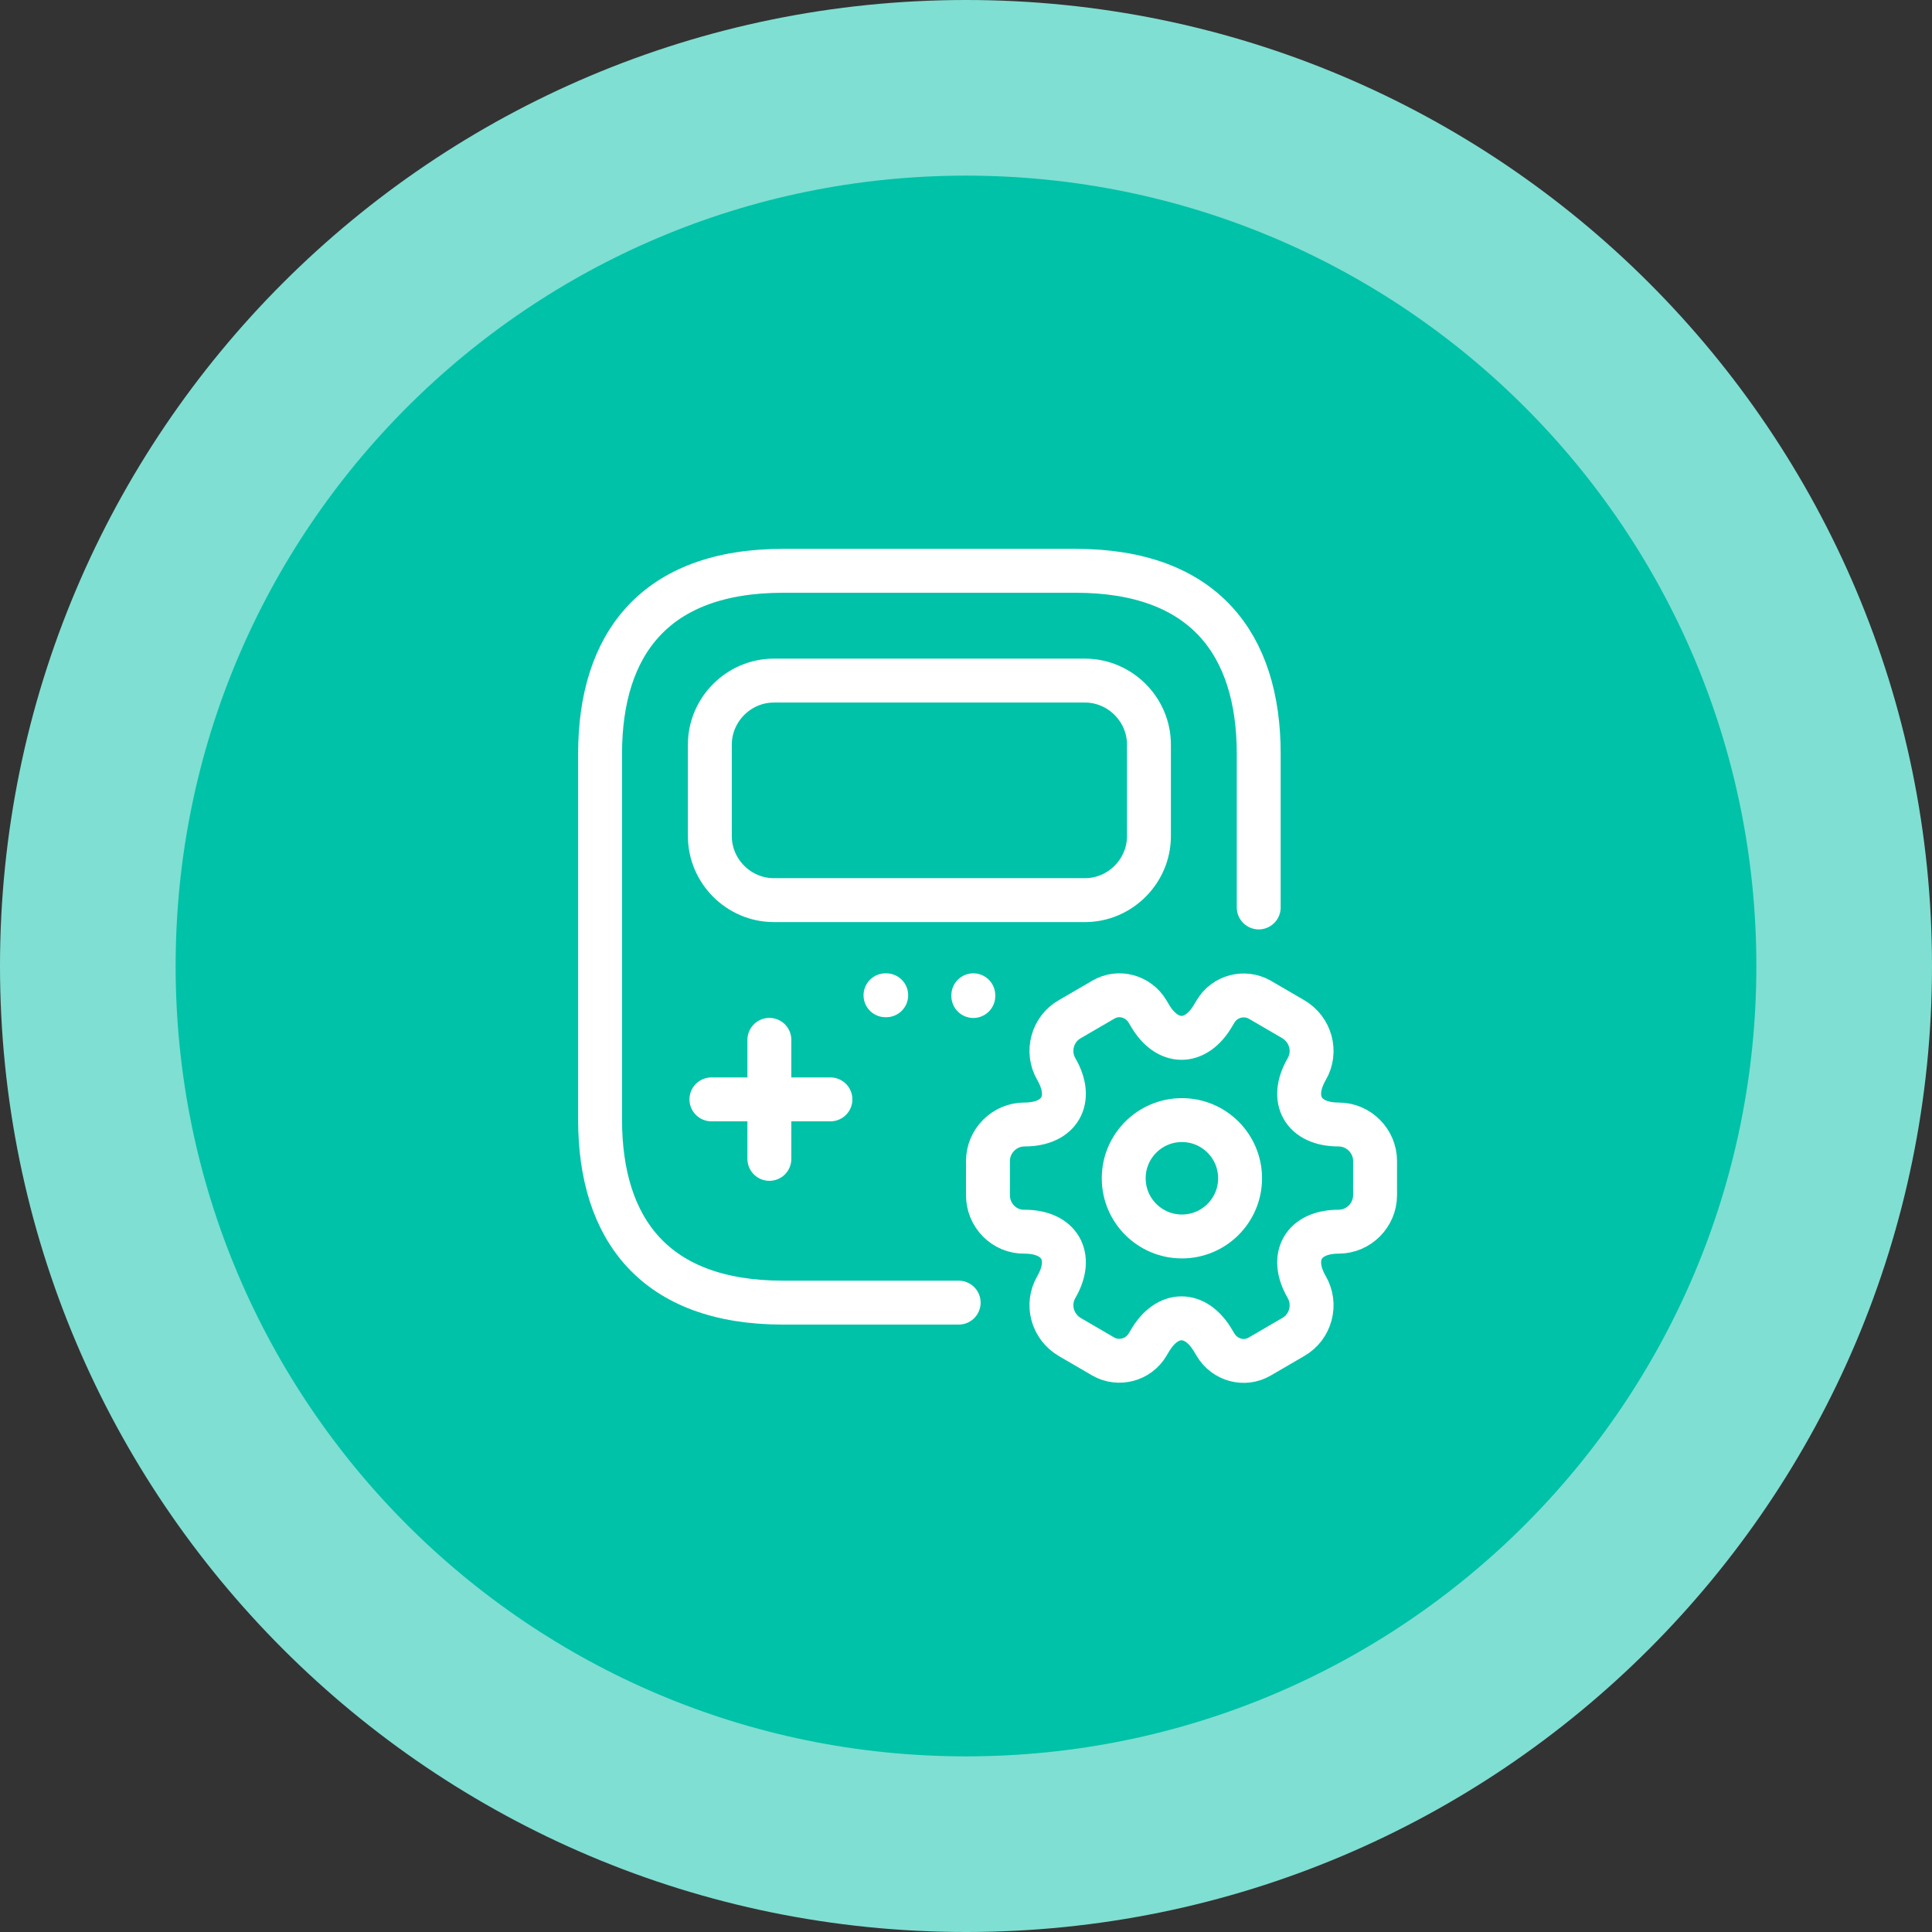 <svg width="88" height="88" viewBox="0 0 88 88" fill="none" xmlns="http://www.w3.org/2000/svg">
<rect x="0" y="0" width="88" height="88" fill="#333333" stroke="none"/>
<path d="M4 44C4 21.909 21.909 4 44 4C66.091 4 84 21.909 84 44C84 66.091 66.091 84 44 84C21.909 84 4 66.091 4 44Z" fill="#00C2A8"/>
<path d="M4 44C4 21.909 21.909 4 44 4C66.091 4 84 21.909 84 44C84 66.091 66.091 84 44 84C21.909 84 4 66.091 4 44Z" stroke="#7FDFD2" stroke-width="8"/>
<path d="M43.666 59.333H35.666C29.833 59.333 27.333 56 27.333 51V34.333C27.333 29.333 29.833 26 35.666 26H49C54.833 26 57.333 29.333 57.333 34.333V41.333" stroke="white" stroke-width="2" stroke-linecap="round" stroke-linejoin="round"/>
<path d="M49.416 41H35.25C33.65 41 32.333 39.683 32.333 38.083V33.917C32.333 32.317 33.65 31 35.25 31H49.416C51.016 31 52.333 32.317 52.333 33.917V38.083C52.333 39.683 51.016 41 49.416 41Z" stroke="white" stroke-width="2" stroke-linecap="round" stroke-linejoin="round"/>
<path d="M35.044 47.364V52.785" stroke="white" stroke-width="2" stroke-linecap="round" stroke-linejoin="round"/>
<path d="M32.404 50.075H37.825" stroke="white" stroke-width="2" stroke-linecap="round" stroke-linejoin="round"/>
<path d="M40.333 45.333H40.366" stroke="white" stroke-width="2" stroke-linecap="round" stroke-linejoin="round"/>
<path d="M44.333 45.367V45.333" stroke="white" stroke-width="2" stroke-linecap="round" stroke-linejoin="round"/>
<path d="M53.834 56.319C55.297 56.319 56.484 55.133 56.484 53.669C56.484 52.206 55.297 51.019 53.834 51.019C52.37 51.019 51.184 52.206 51.184 53.669C51.184 55.133 52.37 56.319 53.834 56.319Z" stroke="white" stroke-width="2" stroke-linecap="round" stroke-linejoin="round"/>
<path d="M45 54.436V52.886C45 51.969 45.75 51.219 46.667 51.219C48.267 51.219 48.917 50.086 48.117 48.702C47.65 47.902 47.933 46.869 48.733 46.419L50.25 45.536C50.95 45.119 51.85 45.369 52.267 46.069L52.367 46.236C53.167 47.619 54.467 47.619 55.267 46.236L55.367 46.069C55.783 45.369 56.683 45.136 57.383 45.536L58.9 46.419C59.7 46.886 59.983 47.902 59.517 48.702C58.717 50.086 59.367 51.219 60.967 51.219C61.883 51.219 62.633 51.969 62.633 52.886V54.436C62.633 55.352 61.883 56.102 60.967 56.102C59.367 56.102 58.717 57.236 59.517 58.619C59.983 59.419 59.7 60.452 58.9 60.902L57.383 61.786C56.683 62.202 55.783 61.952 55.367 61.252L55.267 61.086C54.467 59.702 53.167 59.702 52.367 61.086L52.267 61.252C51.85 61.952 50.95 62.186 50.25 61.786L48.733 60.902C47.933 60.436 47.65 59.419 48.117 58.619C48.917 57.236 48.267 56.102 46.667 56.102C45.75 56.119 45 55.369 45 54.436Z" stroke="white" stroke-width="2" stroke-linecap="round" stroke-linejoin="round"/>
</svg>
